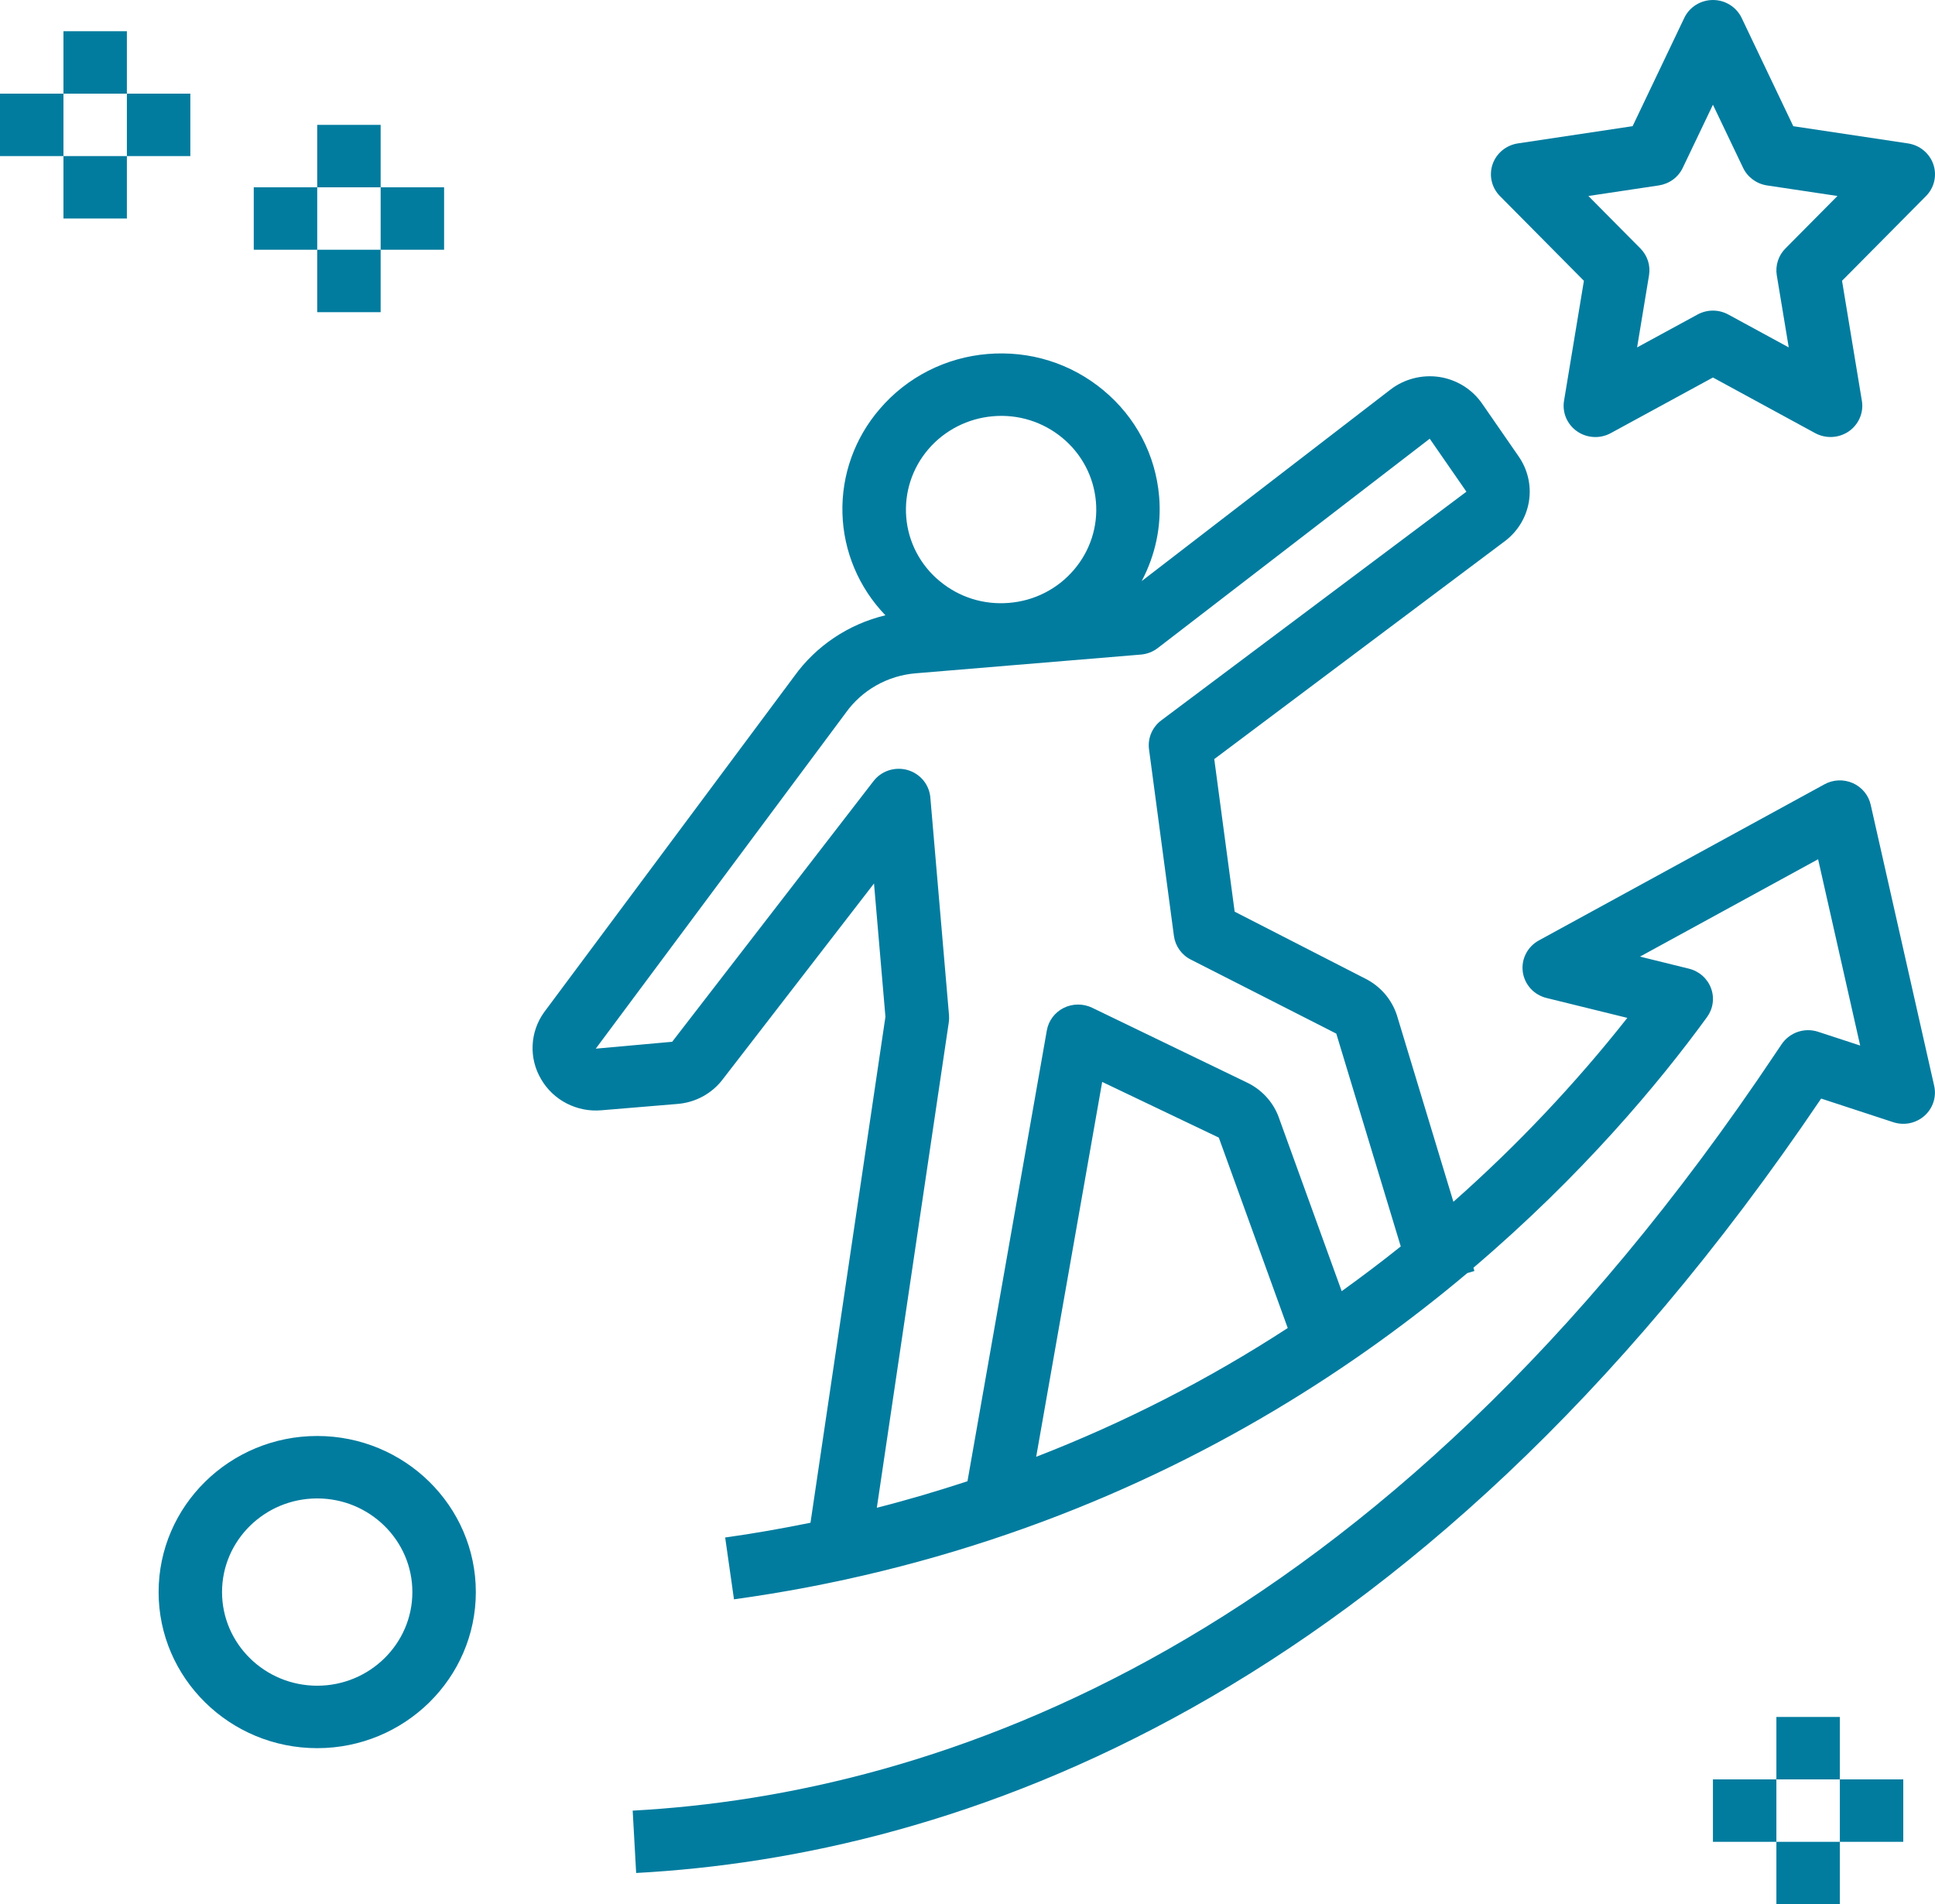 <svg xmlns="http://www.w3.org/2000/svg" width="63" height="62" viewBox="0 0 63 62" fill="none"><path d="M10.328 56.918C13.175 56.918 15.492 54.638 15.492 51.836C15.492 49.034 13.175 46.754 10.328 46.754C7.48 46.754 5.164 49.034 5.164 51.836C5.164 54.638 7.48 56.918 10.328 56.918ZM10.328 48.787C12.036 48.787 13.426 50.155 13.426 51.836C13.426 53.517 12.036 54.885 10.328 54.885C8.62 54.885 7.229 53.517 7.229 51.836C7.229 50.155 8.62 48.787 10.328 48.787ZM62.946 5.352C62.886 5.175 62.777 5.018 62.632 4.898C62.487 4.777 62.311 4.699 62.123 4.67L58.386 4.109L56.706 0.586C56.623 0.411 56.491 0.263 56.325 0.159C56.16 0.055 55.968 0 55.771 1.55012e-07C55.575 -0 55.383 0.055 55.217 0.158C55.051 0.262 54.919 0.41 54.836 0.585L53.155 4.108L49.419 4.669C49.231 4.698 49.055 4.776 48.91 4.896C48.764 5.017 48.655 5.174 48.595 5.351C48.535 5.529 48.525 5.719 48.568 5.901C48.61 6.083 48.703 6.25 48.835 6.384L51.569 9.142L50.922 13.049C50.891 13.237 50.914 13.43 50.989 13.606C51.064 13.782 51.188 13.934 51.347 14.044C51.505 14.154 51.692 14.218 51.886 14.228C52.079 14.239 52.272 14.195 52.442 14.103L55.77 12.291L59.1 14.103C59.27 14.194 59.463 14.237 59.656 14.227C59.849 14.216 60.036 14.153 60.195 14.044C60.353 13.934 60.477 13.782 60.552 13.606C60.627 13.43 60.651 13.237 60.619 13.049L59.973 9.142L62.707 6.384C62.839 6.251 62.932 6.084 62.974 5.902C63.016 5.719 63.007 5.529 62.946 5.352ZM58.129 8.091C58.016 8.204 57.932 8.343 57.884 8.494C57.835 8.646 57.823 8.807 57.849 8.964L58.238 11.311L56.269 10.24C56.116 10.157 55.944 10.113 55.769 10.113C55.594 10.113 55.422 10.157 55.27 10.24L53.301 11.311L53.689 8.964C53.715 8.807 53.704 8.646 53.655 8.494C53.606 8.343 53.522 8.204 53.41 8.091L51.715 6.381L54.01 6.037C54.177 6.011 54.336 5.946 54.472 5.846C54.608 5.746 54.716 5.614 54.788 5.463L55.77 3.409L56.751 5.463C56.897 5.77 57.19 5.985 57.529 6.037L59.824 6.381L58.129 8.091ZM46.865 12.274C46.585 12.232 46.3 12.247 46.027 12.317C45.753 12.387 45.497 12.511 45.274 12.682L37.171 18.92C37.616 18.078 37.822 17.131 37.739 16.162C37.623 14.809 36.979 13.582 35.924 12.706C34.87 11.83 33.535 11.412 32.159 11.525C31.483 11.58 30.824 11.766 30.222 12.072C29.619 12.379 29.084 12.8 28.647 13.311C27.829 14.256 27.395 15.465 27.428 16.706C27.461 17.947 27.959 19.132 28.827 20.033C27.623 20.322 26.566 21.03 25.853 22.027L17.715 32.958C17.488 33.273 17.358 33.647 17.341 34.034C17.323 34.42 17.42 34.804 17.618 35.138C17.813 35.474 18.101 35.748 18.45 35.927C18.798 36.106 19.191 36.184 19.583 36.149L22.057 35.943C22.35 35.92 22.634 35.835 22.891 35.694C23.147 35.553 23.37 35.359 23.543 35.126L28.456 28.765L28.828 33.105L26.388 49.579C25.466 49.765 24.541 49.931 23.61 50.059L23.897 52.072C27.14 51.626 30.326 50.844 33.402 49.741C39.351 47.607 44.106 44.534 47.773 41.45L48.004 41.382L47.972 41.276C51.509 38.265 54.017 35.26 55.577 33.116C55.675 32.981 55.739 32.825 55.761 32.661C55.784 32.496 55.766 32.329 55.707 32.174C55.649 32.018 55.553 31.879 55.428 31.768C55.302 31.657 55.151 31.579 54.988 31.539L53.395 31.146L59.194 27.976L60.564 34.042L59.196 33.594C58.98 33.523 58.747 33.524 58.532 33.597C58.317 33.671 58.133 33.812 58.007 33.998L57.836 34.252C44.853 53.705 30.421 58.421 20.599 58.952L20.712 60.982C30.939 60.429 45.905 55.594 59.293 35.768L61.639 36.537C61.812 36.594 61.998 36.605 62.177 36.569C62.355 36.532 62.521 36.449 62.657 36.329C62.793 36.208 62.894 36.054 62.949 35.883C63.005 35.712 63.013 35.529 62.973 35.353L60.907 26.206C60.873 26.051 60.803 25.906 60.701 25.783C60.6 25.66 60.47 25.562 60.324 25.497C60.177 25.433 60.016 25.402 59.856 25.409C59.695 25.416 59.538 25.46 59.398 25.538L50.102 30.62C49.921 30.719 49.774 30.869 49.681 31.051C49.587 31.234 49.552 31.439 49.579 31.642C49.606 31.844 49.695 32.033 49.833 32.186C49.971 32.338 50.153 32.445 50.355 32.494L52.983 33.141C51.28 35.299 49.385 37.303 47.32 39.129L45.479 33.05C45.395 32.794 45.26 32.557 45.083 32.352C44.905 32.148 44.688 31.98 44.444 31.859L40.198 29.683L39.534 24.715L48.99 17.624C49.411 17.309 49.693 16.847 49.778 16.333C49.863 15.819 49.744 15.293 49.446 14.863L48.252 13.137C48.093 12.908 47.888 12.713 47.649 12.564C47.41 12.416 47.144 12.317 46.865 12.274ZM32.332 13.552C32.738 13.517 33.147 13.561 33.535 13.683C33.922 13.805 34.282 14.001 34.592 14.26C34.904 14.518 35.16 14.834 35.347 15.19C35.534 15.546 35.647 15.934 35.681 16.334C35.716 16.733 35.671 17.135 35.547 17.516C35.423 17.898 35.224 18.252 34.961 18.557C34.699 18.864 34.378 19.117 34.016 19.301C33.655 19.485 33.26 19.596 32.854 19.629C32.028 19.699 31.226 19.446 30.594 18.92C30.282 18.663 30.026 18.347 29.839 17.991C29.652 17.635 29.539 17.246 29.506 16.847C29.438 16.041 29.697 15.242 30.227 14.624C30.757 14.007 31.514 13.621 32.332 13.552ZM33.736 47.432L35.885 35.226L39.682 37.039L41.926 43.239C39.352 44.914 36.607 46.319 33.736 47.432ZM37.808 23.455C37.514 23.676 37.362 24.035 37.41 24.397L38.221 30.474C38.266 30.802 38.469 31.09 38.769 31.242L43.507 33.653L45.606 40.582C44.995 41.072 44.352 41.557 43.683 42.039L41.615 36.327C41.427 35.855 41.066 35.47 40.603 35.248L35.556 32.81C35.411 32.741 35.253 32.706 35.093 32.707C34.932 32.708 34.774 32.746 34.631 32.817C34.488 32.889 34.364 32.992 34.269 33.119C34.174 33.246 34.11 33.394 34.083 33.549L31.499 48.228C30.526 48.546 29.543 48.839 28.548 49.091L30.891 33.285C30.902 33.208 30.904 33.13 30.898 33.052L30.29 25.963C30.272 25.758 30.192 25.563 30.06 25.404C29.928 25.245 29.75 25.129 29.549 25.071C29.349 25.014 29.135 25.018 28.937 25.082C28.739 25.147 28.565 25.269 28.439 25.433L21.885 33.919L19.397 34.143L27.534 23.212C27.794 22.846 28.133 22.54 28.527 22.317C28.921 22.094 29.36 21.959 29.812 21.922L33.027 21.654H33.031L37.146 21.312C37.347 21.295 37.538 21.221 37.696 21.099L46.549 14.284L47.744 16.009L37.808 23.455ZM2.066 1.017H4.131V3.049H2.066V1.017ZM4.131 3.049H6.197V5.082H4.131V3.049ZM0 3.049H2.066V5.082H0V3.049ZM2.066 5.082H4.131V7.115H2.066V5.082ZM10.328 4.066H12.393V6.098H10.328V4.066ZM12.393 6.098H14.459V8.131H12.393V6.098ZM8.262 6.098H10.328V8.131H8.262V6.098ZM10.328 8.131H12.393V10.164H10.328V8.131ZM57.836 55.902H59.902V57.934H57.836V55.902ZM59.902 57.934H61.967V59.967H59.902V57.934ZM55.77 57.934H57.836V59.967H55.77V57.934ZM57.836 59.967H59.902V62H57.836V59.967Z" fill="#017C9F"></path></svg>